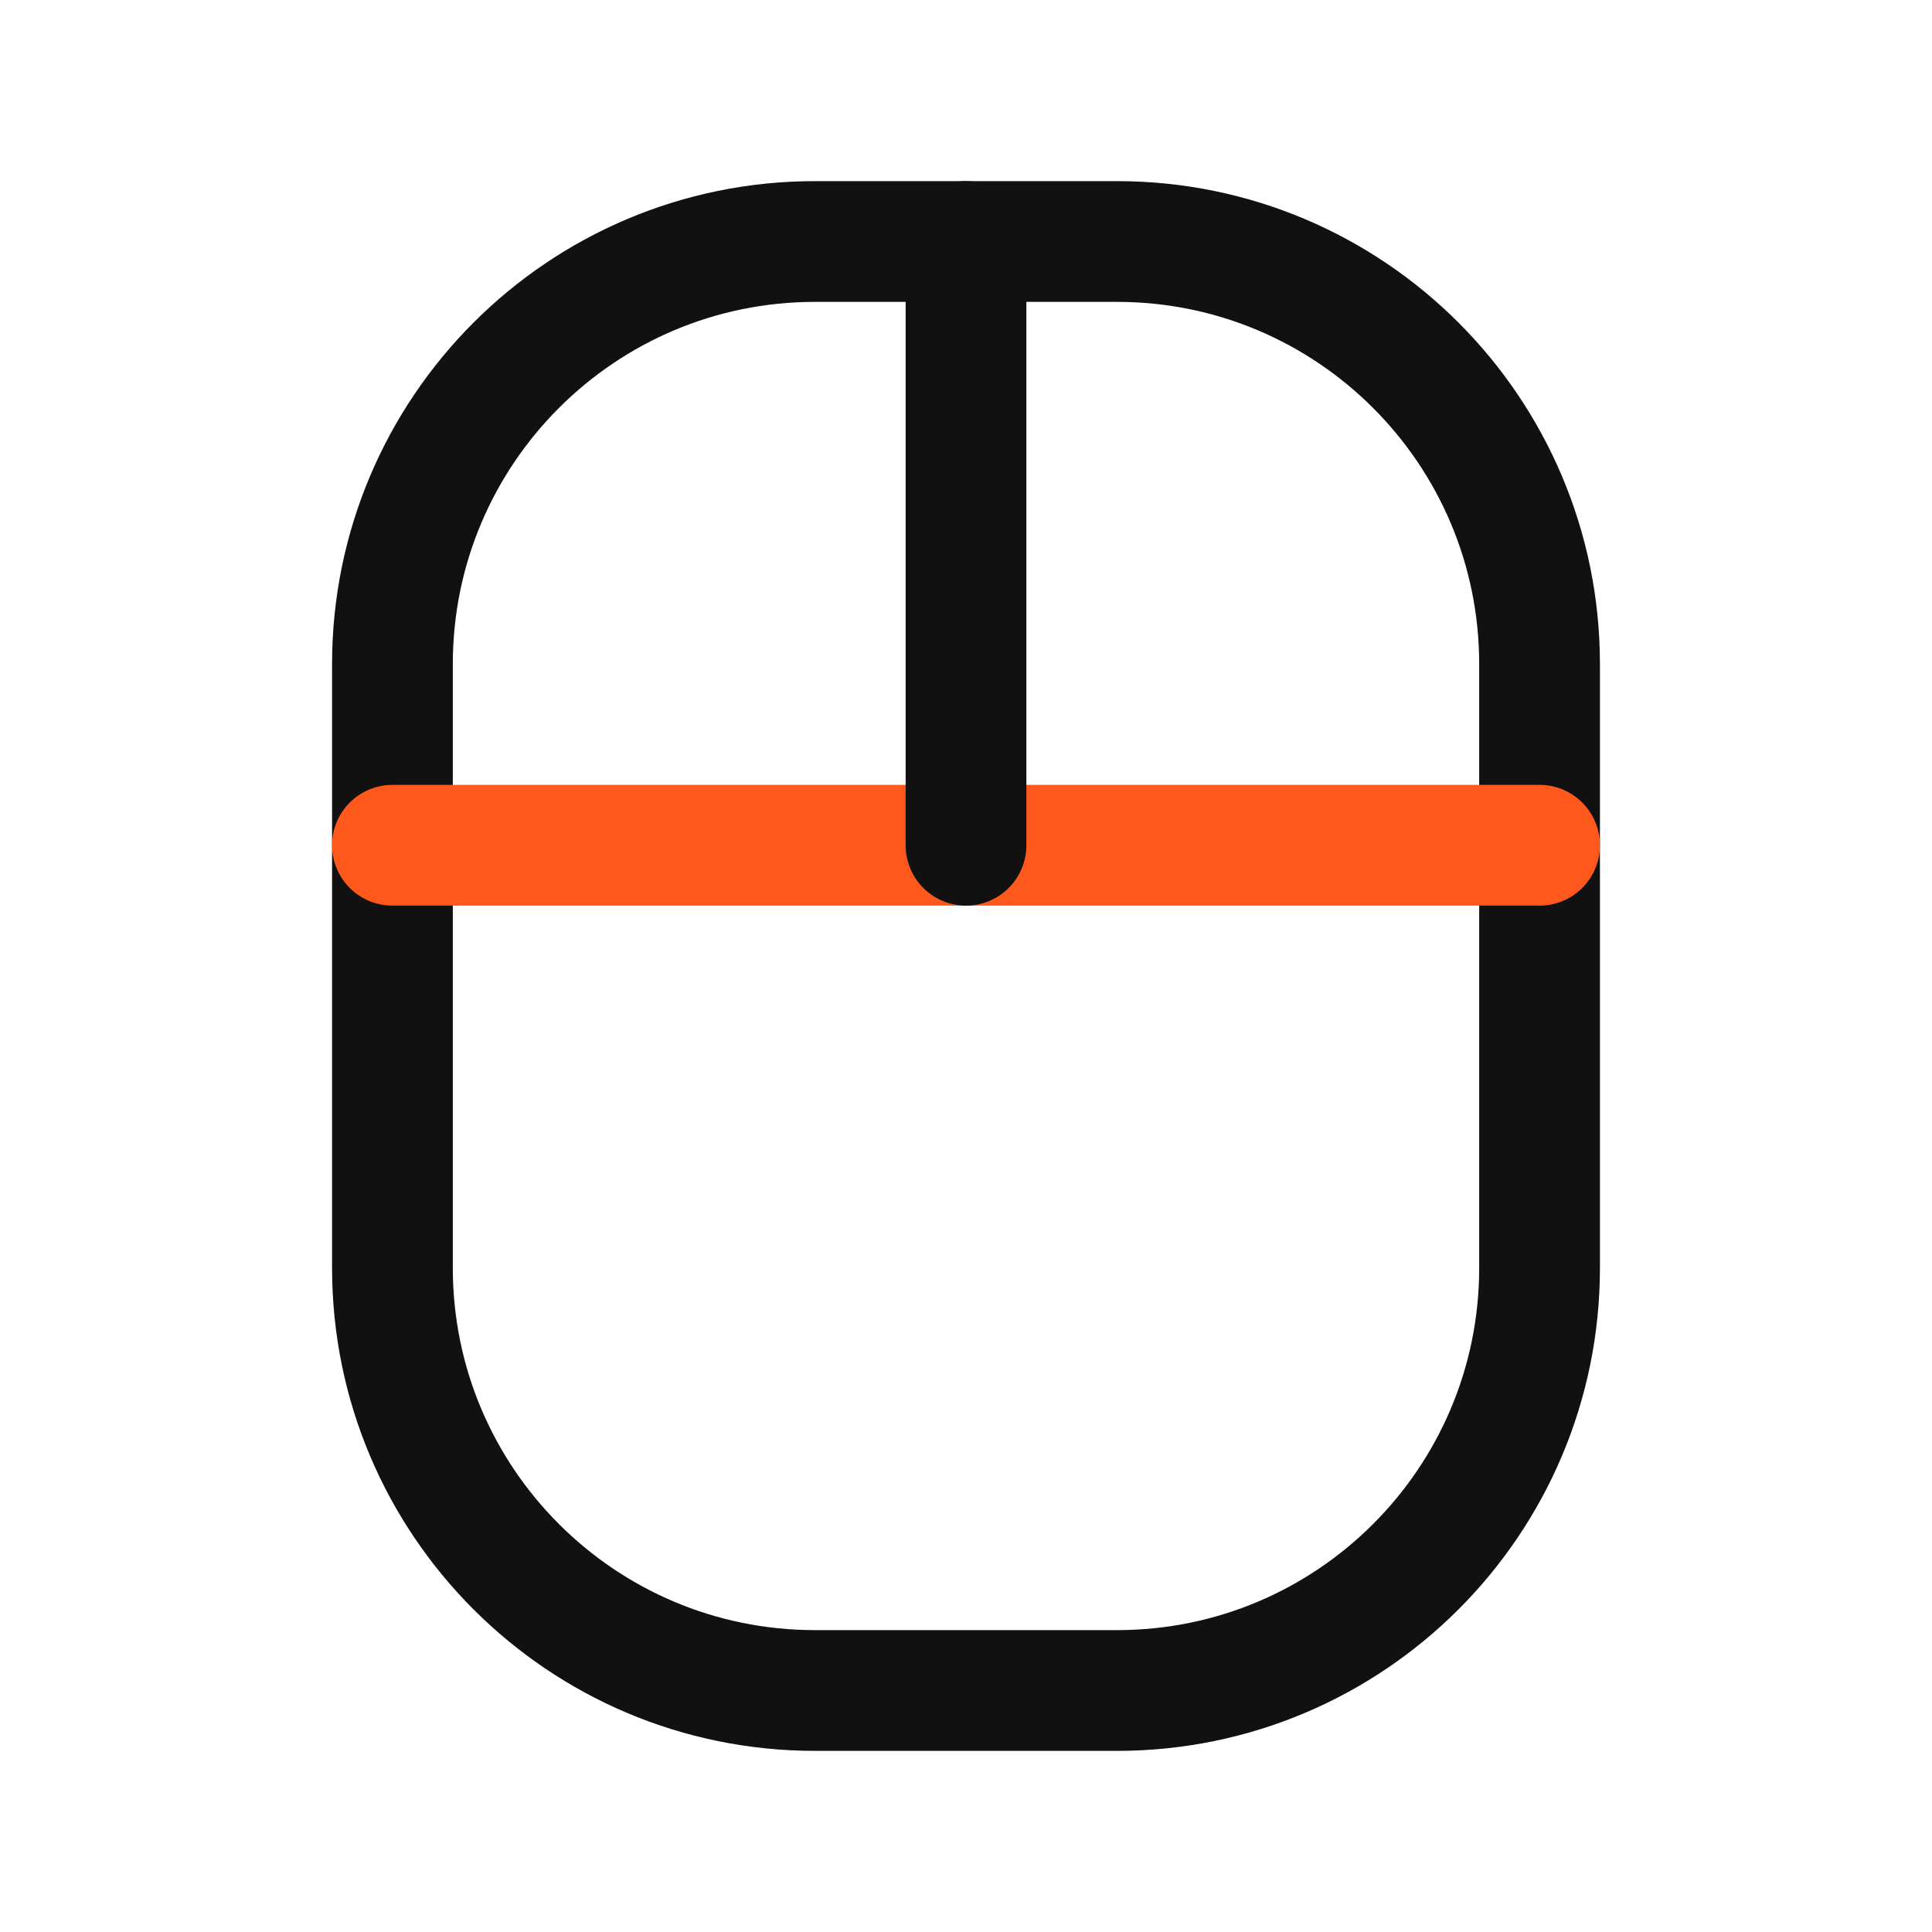 <svg width="32" height="32" viewBox="0 0 32 32" fill="none" xmlns="http://www.w3.org/2000/svg">
<path d="M18.5 4H13.5C9.634 4 6.5 7.134 6.5 11V21C6.5 24.866 9.634 28 13.5 28H18.5C22.366 28 25.5 24.866 25.5 21V11C25.5 7.134 22.366 4 18.5 4Z" stroke="#111111" stroke-width="2" stroke-linecap="round" stroke-linejoin="round"/>
<path d="M6.5 14H25.5" stroke="#FF581C" stroke-width="2" stroke-linecap="round" stroke-linejoin="round"/>
<path d="M16 14V4" stroke="#111111" stroke-width="2" stroke-linecap="round" stroke-linejoin="round"/>
</svg>
